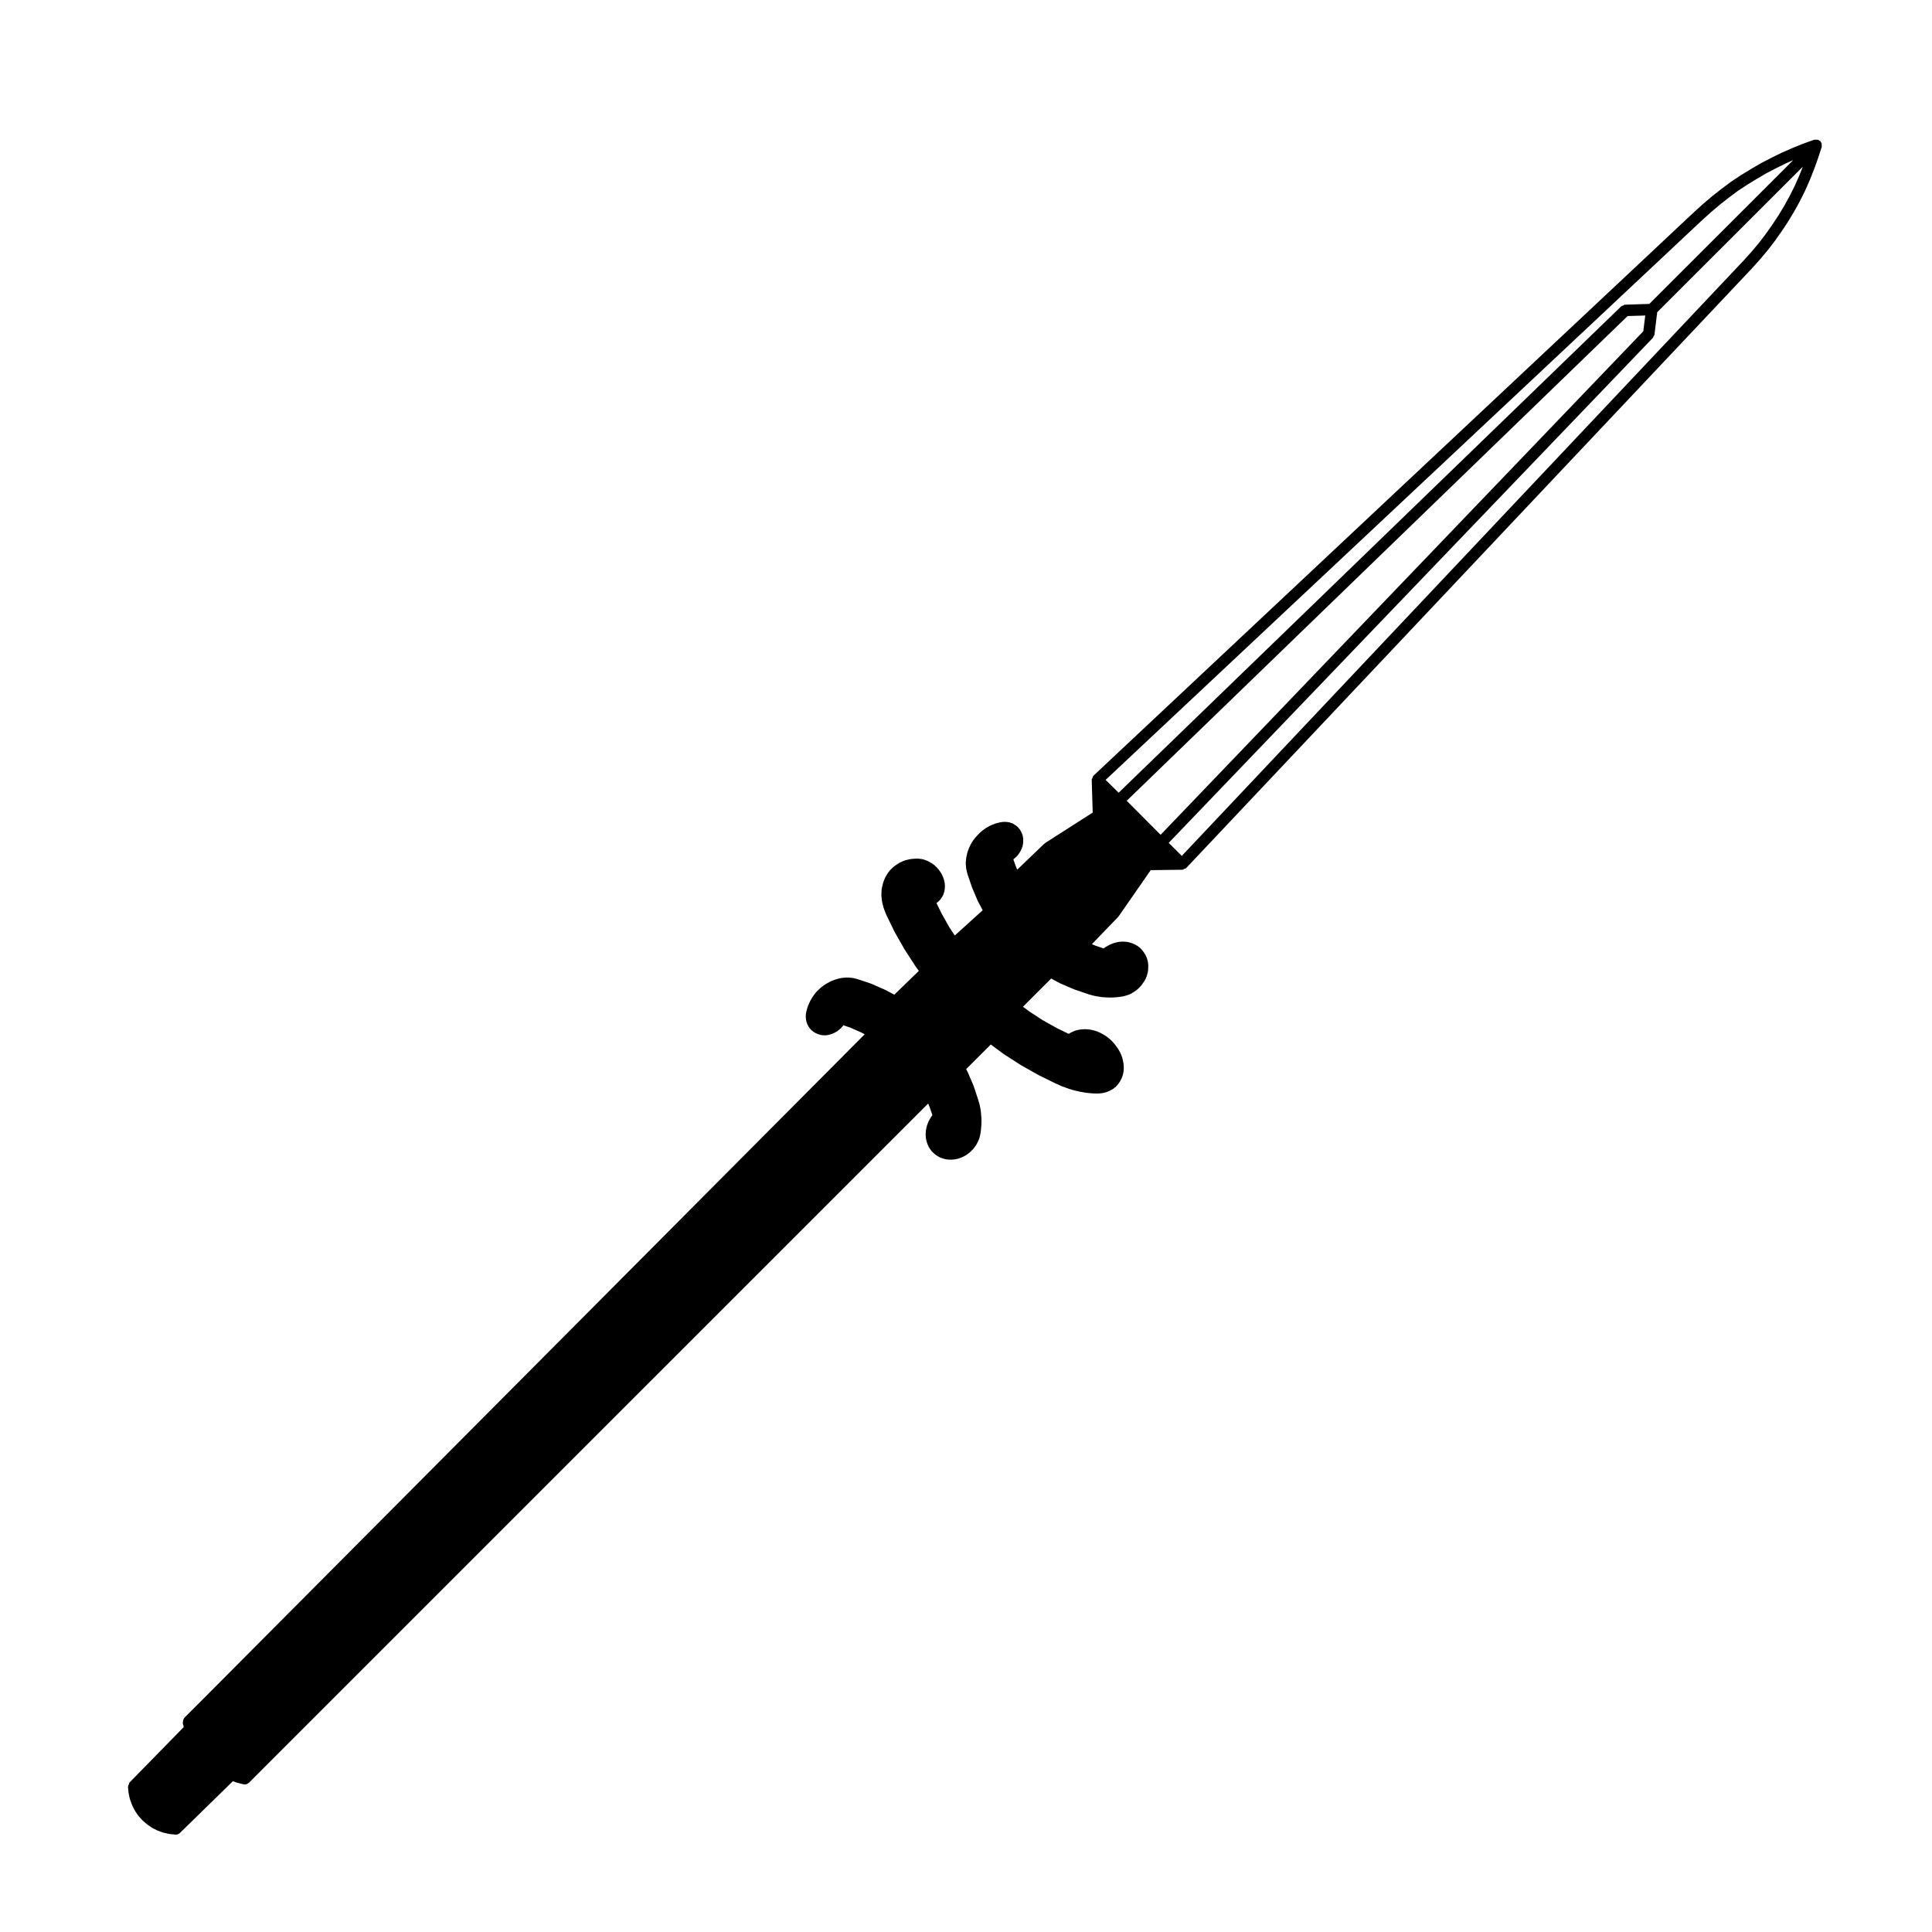 <?xml version="1.0" encoding="UTF-8"?>
<!-- Uploaded to: ICON Repo, www.svgrepo.com, Generator: ICON Repo Mixer Tools -->
<svg fill="#000000" width="800px" height="800px" version="1.1" viewBox="144 144 512 512" xmlns="http://www.w3.org/2000/svg">
 <path d="m626.74 182.21c-0.012-0.09 0.051-0.172 0.02-0.262-0.016-0.035-0.059-0.047-0.07-0.074-0.051-0.105-0.125-0.172-0.195-0.266-0.051-0.07-0.031-0.16-0.09-0.227-0.07-0.07-0.176-0.051-0.25-0.105-0.102-0.07-0.16-0.152-0.273-0.195-0.039-0.016-0.047-0.059-0.082-0.07-0.09-0.023-0.16 0.031-0.246 0.02-0.168-0.023-0.297-0.023-0.465 0.004-0.09 0.016-0.176-0.047-0.266-0.016l-2.879 1.027c-0.016 0.004-0.016 0.02-0.023 0.023-0.016 0.004-0.023-0.004-0.039 0l-2.816 1.137c-0.012 0.004-0.012 0.016-0.02 0.02-0.012 0.004-0.02-0.004-0.031 0l-2.777 1.219c-0.012 0.004-0.016 0.02-0.023 0.023-0.012 0.004-0.023-0.004-0.035 0l-2.719 1.336c-0.004 0.004-0.004 0.012-0.016 0.016 0 0-0.012-0.004-0.02 0l-2.715 1.41c-0.02 0.004-0.02 0.02-0.031 0.031-0.016 0.004-0.031-0.004-0.039 0.004l-2.609 1.527c0 0.004 0 0.012-0.012 0.016 0 0-0.012-0.004-0.012 0l-2.609 1.594c-0.012 0.004-0.004 0.02-0.016 0.023-0.012 0.004-0.02 0-0.023 0.004l-2.547 1.691c-0.012 0.012-0.012 0.031-0.023 0.039-0.016 0.012-0.031 0-0.047 0.012l-2.438 1.812c-0.004 0.004 0 0.016-0.012 0.02-0.004 0.004-0.016 0-0.02 0.004l-2.367 1.863c-0.004 0.004-0.004 0.016-0.016 0.02-0.004 0.004-0.02 0.004-0.023 0.012l-2.324 1.965c-0.004 0.004-0.004 0.016-0.012 0.02-0.004 0.004-0.02 0.004-0.023 0.012l-2.273 2.035c0 0.004 0 0.016-0.012 0.02 0 0.004-0.004 0-0.012 0.004l-159.41 149.59c-0.012 0.012-0.004 0.02-0.012 0.023-0.012 0.012-0.023 0.004-0.031 0.016-0.012 0.004-0.004 0.016-0.012 0.02-0.125 0.133-0.137 0.332-0.207 0.516-0.074 0.176-0.207 0.324-0.211 0.516 0 0.016-0.004 0.031-0.004 0.047 0 0.012-0.004 0.016-0.004 0.02l0.262 8.629-12.586 8.062c-0.051 0.031-0.051 0.098-0.09 0.125-0.047 0.035-0.105 0.016-0.145 0.055l-7.184 6.887-0.359-0.84-0.672-1.914c0.016-0.016 0.047-0.012 0.066-0.023l0.785-0.68c0.031-0.023 0.02-0.074 0.051-0.105 0.055-0.055 0.125-0.086 0.176-0.145l0.625-0.848c0.023-0.031 0.004-0.07 0.023-0.105 0.035-0.051 0.09-0.074 0.117-0.125l0.457-0.938c0.035-0.066-0.012-0.133 0.016-0.203 0.023-0.074 0.102-0.117 0.117-0.203l0.168-0.961c0.004-0.051-0.039-0.086-0.031-0.133 0-0.051 0.051-0.082 0.051-0.125v-0.969c0-0.086-0.082-0.137-0.09-0.215-0.012-0.086 0.047-0.152 0.02-0.238l-0.289-0.906c-0.02-0.066-0.09-0.086-0.117-0.141-0.023-0.059 0.012-0.121-0.031-0.18l-0.453-0.762c-0.051-0.074-0.141-0.082-0.195-0.141-0.051-0.066-0.039-0.156-0.105-0.215l-0.672-0.59c-0.051-0.047-0.117-0.02-0.168-0.055-0.051-0.039-0.055-0.105-0.105-0.137l-0.785-0.43c-0.082-0.039-0.168 0-0.246-0.023-0.086-0.031-0.121-0.121-0.215-0.137l-0.973-0.172c-0.059-0.012-0.117 0.047-0.176 0.047-0.07-0.012-0.109-0.066-0.176-0.066l-0.953 0.059c-0.055 0.004-0.082 0.059-0.133 0.066-0.055 0.012-0.098-0.031-0.141-0.02l-1.25 0.312c-0.039 0.012-0.051 0.055-0.09 0.066-0.039 0.016-0.07-0.016-0.105 0l-1.246 0.504c-0.035 0.016-0.047 0.059-0.074 0.074-0.039 0.02-0.082-0.004-0.105 0.016l-1.188 0.68c-0.035 0.02-0.039 0.074-0.07 0.102-0.035 0.02-0.082 0.004-0.109 0.031l-1.082 0.852c-0.031 0.023-0.023 0.07-0.051 0.098-0.031 0.023-0.074 0.016-0.102 0.047l-0.953 0.988c-0.02 0.02-0.012 0.051-0.023 0.07-0.02 0.023-0.051 0.02-0.07 0.039l-0.855 1.078c-0.031 0.039-0.012 0.09-0.035 0.125-0.023 0.047-0.086 0.047-0.105 0.09l-0.648 1.195c-0.02 0.035 0.004 0.074-0.012 0.105-0.016 0.035-0.055 0.039-0.07 0.074l-0.48 1.238c-0.016 0.039 0.016 0.082 0 0.117-0.016 0.035-0.059 0.055-0.07 0.102l-0.289 1.305c-0.004 0.035 0.02 0.066 0.016 0.098-0.004 0.039-0.047 0.059-0.047 0.098l-0.117 1.273c-0.004 0.055 0.039 0.09 0.047 0.137 0 0.055-0.051 0.09-0.047 0.141l0.117 1.25c0.004 0.047 0.047 0.066 0.055 0.105 0.004 0.035-0.023 0.066-0.016 0.105l0.289 1.188c0.004 0.031 0.035 0.039 0.047 0.07 0.004 0.023-0.012 0.047-0.004 0.07l1.152 3.367c0.004 0.02 0.031 0.031 0.035 0.051 0.004 0.016-0.004 0.031 0 0.047l1.496 3.543c0.012 0.031 0.039 0.039 0.055 0.066 0.012 0.023 0 0.047 0.004 0.066l1.258 2.352-7.402 6.695-1.461-2.223-2.121-3.789-1.254-2.578 0.754-0.648c0.035-0.031 0.023-0.086 0.059-0.109 0.066-0.07 0.156-0.105 0.211-0.191l0.59-0.883c0.035-0.055 0.004-0.121 0.035-0.18 0.039-0.082 0.125-0.125 0.156-0.215l0.312-1.012c0.02-0.07-0.031-0.125-0.02-0.191 0.016-0.07 0.082-0.105 0.086-0.18l0.055-1.16c0-0.074-0.059-0.117-0.07-0.188-0.004-0.07 0.051-0.125 0.035-0.195l-0.246-1.16c-0.012-0.059-0.074-0.082-0.098-0.137-0.016-0.055 0.02-0.105-0.004-0.16l-0.52-1.16c-0.02-0.055-0.09-0.059-0.117-0.105-0.023-0.047 0-0.105-0.035-0.156l-0.734-1.023c-0.031-0.047-0.098-0.039-0.125-0.082-0.035-0.047-0.02-0.105-0.066-0.141l-0.961-0.906c-0.047-0.047-0.109-0.023-0.16-0.059-0.047-0.039-0.047-0.105-0.098-0.133l-1.082-0.648c-0.047-0.023-0.098 0-0.137-0.02-0.051-0.023-0.059-0.086-0.109-0.105l-1.148-0.43c-0.066-0.023-0.125 0.02-0.191 0.004-0.066-0.016-0.102-0.082-0.168-0.09l-1.164-0.133c-0.086-0.016-0.156 0.012-0.238 0.012-0.016 0-0.023-0.016-0.047-0.016l-1.48 0.105c-0.047 0.004-0.066 0.051-0.109 0.055-0.047 0.012-0.082-0.031-0.125-0.02l-1.41 0.332c-0.055 0.016-0.082 0.074-0.133 0.098-0.051 0.02-0.109-0.016-0.168 0.012l-1.27 0.598c-0.047 0.02-0.051 0.074-0.09 0.102-0.039 0.023-0.09 0-0.125 0.031l-1.145 0.797c-0.039 0.031-0.035 0.086-0.074 0.117-0.035 0.031-0.09 0.016-0.125 0.051l-0.957 0.953c-0.039 0.039-0.023 0.105-0.059 0.145-0.035 0.047-0.105 0.047-0.137 0.098l-0.762 1.16c-0.031 0.051-0.004 0.105-0.031 0.152-0.023 0.047-0.086 0.059-0.105 0.105l-0.527 1.301c-0.016 0.039 0.012 0.082 0 0.117-0.012 0.035-0.055 0.051-0.066 0.09l-0.352 1.422c-0.016 0.055 0.031 0.105 0.023 0.156-0.012 0.055-0.066 0.082-0.07 0.133l-0.074 1.496c0 0.047 0.039 0.074 0.039 0.117 0 0.039-0.039 0.074-0.035 0.117l0.168 1.531c0.004 0.047 0.051 0.07 0.055 0.105 0.004 0.035-0.023 0.074-0.016 0.109l0.402 1.531c0.012 0.035 0.047 0.051 0.055 0.086 0.004 0.031-0.012 0.055 0 0.086l0.586 1.5c0.012 0.023 0.035 0.031 0.047 0.055 0.004 0.02-0.004 0.035 0 0.055l2.121 4.363c0.012 0.02 0.031 0.023 0.039 0.047 0.004 0.016 0 0.031 0.004 0.047l2.641 4.644c0.012 0.02 0.031 0.023 0.039 0.039 0.004 0.012 0 0.023 0.004 0.035l2.918 4.5c0.012 0.02 0.031 0.023 0.039 0.039 0.012 0.016 0 0.031 0.012 0.047l0.816 1.098-6.5 6.312-2.402-1.27c-0.02-0.012-0.039 0.004-0.059-0.004-0.016-0.012-0.02-0.031-0.035-0.039l-3.543-1.559c-0.023-0.012-0.051 0.012-0.074 0-0.02-0.012-0.031-0.039-0.055-0.051l-3.391-1.137c-0.02-0.004-0.035 0.012-0.055 0.004-0.02-0.004-0.023-0.031-0.047-0.035l-1.188-0.312c-0.051-0.016-0.098 0.031-0.141 0.02-0.055-0.012-0.086-0.066-0.137-0.07l-1.25-0.086c-0.039-0.004-0.066 0.035-0.105 0.035-0.035 0-0.059-0.035-0.102-0.035l-1.266 0.086c-0.051 0.004-0.074 0.055-0.121 0.059-0.047 0.004-0.086-0.031-0.133-0.02l-1.285 0.312c-0.035 0.012-0.051 0.051-0.086 0.066-0.035 0.012-0.07-0.02-0.105-0.004l-1.25 0.484c-0.039 0.016-0.047 0.066-0.086 0.082-0.035 0.02-0.07-0.004-0.105 0.016l-1.176 0.656c-0.031 0.016-0.031 0.055-0.059 0.074-0.031 0.02-0.07 0-0.102 0.023l-1.113 0.816c-0.031 0.023-0.031 0.07-0.059 0.102-0.031 0.023-0.074 0.012-0.102 0.039l-0.988 0.961c-0.031 0.031-0.02 0.082-0.051 0.109-0.031 0.031-0.082 0.031-0.105 0.066l-0.828 1.102c-0.02 0.031-0.004 0.066-0.023 0.098-0.02 0.031-0.059 0.031-0.074 0.059l-0.672 1.164c-0.02 0.035 0 0.07-0.012 0.105-0.016 0.035-0.059 0.039-0.074 0.074l-0.516 1.238c-0.012 0.035 0.012 0.066 0 0.102-0.012 0.035-0.051 0.047-0.059 0.082l-0.348 1.281c-0.012 0.035 0.02 0.066 0.012 0.102-0.016 0.074-0.059 0.141-0.066 0.223l-0.051 0.961c-0.004 0.074 0.059 0.117 0.066 0.188 0.004 0.07-0.051 0.125-0.035 0.195l0.191 0.934c0.016 0.074 0.086 0.109 0.109 0.18 0.02 0.059-0.016 0.117 0.012 0.176l0.402 0.82c0.047 0.09 0.133 0.125 0.188 0.207 0.035 0.047 0.016 0.105 0.055 0.145l0.621 0.68c0.055 0.059 0.141 0.039 0.203 0.09 0.066 0.055 0.07 0.152 0.145 0.195l0.766 0.453c0.07 0.039 0.145 0.031 0.211 0.059 0.039 0.016 0.051 0.059 0.09 0.074l0.883 0.289c0.133 0.039 0.262 0.055 0.395 0.066 0.012 0 0.016 0.012 0.023 0.012l0.953 0.031h0.047c0.109 0 0.223-0.012 0.332-0.035l1.004-0.227c0.031-0.012 0.047-0.047 0.074-0.055 0.074-0.02 0.152-0.016 0.227-0.051l0.938-0.434c0.047-0.02 0.051-0.074 0.098-0.102 0.055-0.035 0.121-0.02 0.172-0.059l0.836-0.621c0.055-0.039 0.047-0.109 0.098-0.156 0.039-0.039 0.105-0.02 0.141-0.066l0.691-0.785c0.02-0.02 0.004-0.055 0.023-0.082l1.863 0.641 2.848 1.254 0.957 0.508-173.62 174.45v0.012l-6.707 6.699c-0.051 0.051-0.035 0.125-0.074 0.18-0.125 0.156-0.168 0.324-0.215 0.523-0.051 0.191-0.102 0.348-0.074 0.539 0.004 0.074-0.047 0.133-0.023 0.203l0.258 0.984-14.359 14.68c-0.016 0.02-0.012 0.051-0.023 0.07-0.133 0.141-0.141 0.332-0.211 0.523-0.066 0.191-0.176 0.352-0.168 0.551 0 0.023-0.02 0.047-0.02 0.07l0.145 1.465c0 0.035 0.035 0.051 0.039 0.082 0 0.035-0.023 0.059-0.016 0.09l0.309 1.414c0.004 0.039 0.051 0.059 0.059 0.102 0.012 0.031-0.016 0.066-0.004 0.098l0.492 1.367c0.012 0.035 0.047 0.051 0.059 0.082 0.012 0.023-0.004 0.055 0.004 0.082l0.645 1.305c0.02 0.039 0.066 0.059 0.086 0.098 0.016 0.023 0 0.059 0.016 0.086l0.816 1.211c0.023 0.039 0.07 0.055 0.102 0.09 0.016 0.02 0.004 0.051 0.023 0.07l0.961 1.082c0.023 0.031 0.066 0.016 0.098 0.047 0.031 0.023 0.02 0.074 0.051 0.102l1.113 0.953c0.02 0.02 0.055 0.012 0.074 0.031 0.02 0.016 0.02 0.051 0.039 0.066l1.18 0.828c0.039 0.031 0.09 0.02 0.125 0.039 0.031 0.02 0.031 0.059 0.066 0.074l1.305 0.648c0.039 0.02 0.082 0.016 0.121 0.031 0.02 0.012 0.023 0.035 0.051 0.047l1.367 0.484c0.047 0.016 0.098 0.012 0.141 0.023 0.016 0.004 0.02 0.02 0.035 0.023l1.43 0.312c0.051 0.012 0.102 0.012 0.152 0.016 0.012 0.004 0.016 0.016 0.023 0.016l1.457 0.141c0.051 0.004 0.102 0.004 0.145 0.004 0.395 0 0.75-0.156 1.023-0.414 0.012-0.012 0.02-0.004 0.031-0.016l14.035-13.723 0.852 0.312c0.035 0.016 0.074 0.012 0.109 0.02 0.016 0.004 0.02 0.023 0.039 0.031l1.812 0.457c0.121 0.031 0.246 0.047 0.367 0.047 0.379 0 0.711-0.16 0.984-0.406 0.023-0.02 0.059-0.012 0.086-0.035l6.711-6.715v-0.004l173.3-173.29 0.371 0.871 0.754 2.211-0.16 0.195c-0.023 0.031-0.012 0.074-0.031 0.105s-0.059 0.031-0.082 0.059l-0.559 0.91c-0.023 0.039 0 0.09-0.02 0.125-0.02 0.039-0.074 0.051-0.098 0.098l-0.402 0.988c-0.016 0.039 0.012 0.074 0 0.109-0.012 0.035-0.055 0.051-0.066 0.09l-0.258 1.023c-0.012 0.051 0.023 0.09 0.02 0.137-0.004 0.047-0.059 0.074-0.059 0.121l-0.074 1.023c0 0.039 0.035 0.07 0.035 0.105 0 0.047-0.039 0.07-0.035 0.109l0.074 0.988c0.004 0.059 0.059 0.09 0.07 0.141 0.012 0.051-0.031 0.098-0.016 0.141l0.258 0.934c0.012 0.051 0.059 0.07 0.082 0.117 0.016 0.039-0.012 0.082 0.004 0.117l0.402 0.875c0.023 0.059 0.09 0.09 0.125 0.141 0.02 0.035 0 0.082 0.023 0.109l0.559 0.766c0.047 0.066 0.109 0.09 0.168 0.141 0.023 0.023 0.016 0.066 0.047 0.09l0.691 0.621c0.035 0.035 0.09 0.02 0.125 0.051s0.035 0.086 0.074 0.105l0.812 0.516c0.059 0.039 0.133 0.031 0.195 0.055 0.039 0.02 0.047 0.07 0.09 0.086l0.906 0.332c0.066 0.023 0.125 0.02 0.195 0.035 0.02 0.004 0.031 0.031 0.051 0.035l0.789 0.145c0.07 0.016 0.141 0.016 0.211 0.02 0.004 0 0.012 0.004 0.016 0.004l0.832 0.031h0.055c0.055 0 0.105 0 0.16-0.012l0.836-0.09c0.004 0 0.012-0.012 0.02-0.012 0.066-0.012 0.125-0.012 0.195-0.023l0.863-0.223c0.023-0.004 0.031-0.035 0.055-0.047 0.051-0.016 0.105-0.012 0.156-0.031l0.816-0.344c0.023-0.012 0.023-0.039 0.051-0.051 0.039-0.02 0.082-0.012 0.121-0.035l0.785-0.457c0.031-0.02 0.031-0.066 0.066-0.086 0.035-0.023 0.082-0.016 0.109-0.039l0.715-0.555c0.035-0.031 0.023-0.082 0.059-0.105 0.031-0.031 0.07-0.016 0.102-0.047l0.621-0.648c0.016-0.016 0.004-0.035 0.02-0.051 0.023-0.031 0.059-0.039 0.086-0.07l0.57-0.734c0.02-0.031 0.004-0.07 0.023-0.102 0.031-0.039 0.082-0.059 0.105-0.105l0.414-0.762c0.012-0.02 0-0.039 0.004-0.055 0.016-0.023 0.039-0.039 0.055-0.066l0.352-0.82c0.02-0.047-0.012-0.086 0-0.125 0.016-0.055 0.07-0.082 0.086-0.133l0.195-0.852c0.004-0.02-0.012-0.031-0.004-0.051 0-0.02 0.023-0.031 0.023-0.051l0.117-0.734c0-0.02-0.016-0.031-0.012-0.051 0.004-0.02 0.02-0.031 0.023-0.051l0.074-0.766v-0.004-0.004l0.066-0.734c0-0.016-0.016-0.023-0.016-0.047 0-0.016 0.02-0.023 0.02-0.039l0.023-0.742c0-0.012-0.012-0.016-0.012-0.023 0-0.012 0.012-0.016 0.012-0.023v-0.734c0-0.023-0.023-0.039-0.023-0.066 0-0.023 0.023-0.047 0.02-0.07l-0.059-0.707-0.055-0.734c0-0.012-0.012-0.016-0.012-0.023 0-0.012 0.004-0.016 0.004-0.023l-0.074-0.711c0-0.031-0.031-0.039-0.035-0.07-0.004-0.023 0.02-0.051 0.016-0.074l-0.281-1.422c-0.004-0.031-0.035-0.039-0.047-0.066-0.004-0.031 0.016-0.055 0.004-0.082l-0.203-0.66-0.195-0.676c-0.004-0.016-0.02-0.02-0.023-0.031-0.004-0.016 0.004-0.023 0-0.039l-1.113-3.348c-0.004-0.02-0.031-0.023-0.039-0.047-0.004-0.023 0.012-0.051 0-0.07l-1.531-3.543c-0.012-0.02-0.035-0.023-0.047-0.047-0.004-0.02 0.004-0.039-0.004-0.059l-0.363-0.684 6.535-6.535 3.25 2.418c0.02 0.012 0.039 0.004 0.059 0.02 0.016 0.012 0.012 0.031 0.031 0.039l4.523 2.918c0.012 0.012 0.031 0.004 0.051 0.016 0.012 0.004 0.012 0.023 0.02 0.031l4.656 2.629c0.016 0.012 0.035 0.004 0.051 0.016 0.012 0.004 0.016 0.02 0.023 0.023l4.301 2.125c0.016 0.004 0.031 0.004 0.051 0.012 0.012 0.004 0.012 0.02 0.02 0.023l0.883 0.379 0.82 0.387c0.039 0.016 0.074 0.012 0.105 0.023 0.02 0.004 0.023 0.031 0.039 0.035l0.887 0.309 0.848 0.312c0.02 0.004 0.039 0.004 0.059 0.012 0.012 0.004 0.012 0.016 0.02 0.02l0.918 0.281c0.02 0.004 0.039 0.004 0.059 0.012 0.012 0 0.012 0.012 0.02 0.012l0.906 0.227c0.012 0 0.016 0 0.023 0.004 0.004 0 0.004 0.004 0.012 0.004l0.902 0.203c0.016 0.004 0.031 0 0.051 0.004 0 0 0 0.004 0.004 0.004l0.902 0.168c0.012 0 0.02 0 0.035 0.004h0.004l0.855 0.137c0.031 0.004 0.051 0.004 0.082 0.004 0.004 0 0.012 0.012 0.016 0.012l0.902 0.09h0.039c0.004 0 0.012 0.004 0.012 0.004l0.91 0.059h0.055l0.84 0.023h0.047c0.039 0 0.082 0 0.121-0.004l1.023-0.086c0.012 0 0.016-0.012 0.023-0.016 0.074-0.004 0.145-0.004 0.215-0.023l0.906-0.227c0.031-0.004 0.035-0.035 0.059-0.039 0.059-0.02 0.121-0.016 0.18-0.039l0.848-0.367c0.035-0.016 0.035-0.055 0.07-0.07 0.047-0.023 0.09-0.016 0.133-0.039l0.805-0.508c0.055-0.035 0.055-0.105 0.105-0.145 0.055-0.047 0.121-0.023 0.172-0.074l0.613-0.629c0.023-0.023 0.016-0.066 0.035-0.09 0.039-0.047 0.09-0.066 0.121-0.105l0.508-0.73c0.02-0.031 0-0.066 0.02-0.098 0.031-0.051 0.082-0.07 0.105-0.117l0.402-0.852c0.016-0.039-0.012-0.082 0-0.109 0.02-0.051 0.07-0.07 0.086-0.117l0.273-0.941c0.016-0.055-0.031-0.105-0.02-0.156 0.016-0.059 0.07-0.098 0.082-0.152l0.07-0.953c0-0.039-0.039-0.066-0.039-0.105 0-0.039 0.039-0.066 0.039-0.105l-0.07-1.031c-0.004-0.047-0.051-0.066-0.055-0.105-0.004-0.039 0.031-0.074 0.023-0.109l-0.215-1.012c-0.012-0.031-0.047-0.047-0.055-0.074-0.004-0.035 0.016-0.066 0.004-0.098l-0.332-1.012c-0.02-0.051-0.074-0.059-0.098-0.105-0.016-0.047 0.012-0.09-0.016-0.133l-0.621-1.16c-0.02-0.035-0.07-0.035-0.09-0.07-0.02-0.035 0-0.074-0.023-0.105l-0.785-1.078c-0.02-0.023-0.055-0.02-0.074-0.051-0.023-0.023-0.012-0.059-0.035-0.086l-0.91-0.988c-0.023-0.031-0.07-0.02-0.098-0.047-0.023-0.023-0.02-0.07-0.051-0.098l-1.031-0.832c-0.035-0.031-0.086-0.016-0.117-0.039-0.039-0.023-0.039-0.074-0.074-0.098l-1.133-0.68c-0.031-0.02-0.066 0-0.102-0.016-0.035-0.02-0.039-0.066-0.074-0.082l-1.188-0.52c-0.051-0.02-0.098 0.012-0.137 0-0.047-0.02-0.059-0.07-0.105-0.082l-1.238-0.309c-0.039-0.012-0.074 0.023-0.117 0.02-0.047-0.012-0.07-0.055-0.105-0.059l-1.25-0.105c-0.023 0-0.039 0.02-0.059 0.02-0.059-0.004-0.117-0.031-0.176-0.02l-1.137 0.082c-0.051 0.004-0.074 0.055-0.121 0.059-0.051 0.012-0.09-0.031-0.137-0.02l-1.133 0.281c-0.055 0.016-0.082 0.074-0.125 0.098-0.047 0.02-0.105-0.016-0.156 0.012l-1.023 0.488c-0.051 0.023-0.059 0.09-0.105 0.117-0.055 0.023-0.109 0.004-0.16 0.039l-0.109 0.09-3.109-1.516-3.793-2.121-3.613-2.359-1.605-1.195 7.477-7.477 2.41 1.285c0.031 0.016 0.059 0.012 0.09 0.02 0.012 0.012 0.016 0.031 0.031 0.035l3.578 1.535c0.023 0.012 0.055 0.004 0.082 0.016 0.016 0.004 0.016 0.023 0.035 0.031l3.344 1.133 0.676 0.227c0.031 0.012 0.066 0.004 0.098 0.016 0.012 0.004 0.012 0.016 0.023 0.02l0.676 0.168h0.016c0.004 0.004 0.004 0.012 0.016 0.012l0.73 0.16c0.031 0.012 0.059 0.004 0.09 0.012 0.012 0 0.012 0.012 0.02 0.012l0.68 0.105 0.73 0.117c0.039 0.004 0.074 0.004 0.105 0.012 0.004 0 0.012 0.004 0.012 0.004l0.734 0.059h0.055c0.004 0 0.004 0.004 0.004 0.004l0.734 0.031h0.016l0.742 0.023h0.051 0.051l0.734-0.023v-0.004h0.07l0.734-0.059h0.004c0.023-0.004 0.047-0.004 0.066-0.004l0.719-0.09c0.004 0 0.004-0.004 0.012-0.004h0.031l0.734-0.105c0.012 0 0.016-0.016 0.023-0.016 0.047-0.012 0.098-0.004 0.137-0.02l0.863-0.227c0.016-0.004 0.02-0.02 0.035-0.023 0.035-0.012 0.074-0.004 0.105-0.02l0.84-0.312c0.039-0.016 0.047-0.059 0.086-0.082 0.059-0.023 0.125-0.016 0.18-0.051l0.742-0.457c0.02-0.012 0.016-0.035 0.031-0.047 0.02-0.012 0.051-0.004 0.07-0.02l0.73-0.527c0.039-0.023 0.031-0.074 0.066-0.105 0.031-0.023 0.074-0.012 0.105-0.039l0.68-0.66c0.02-0.02 0.016-0.059 0.035-0.082 0.039-0.047 0.098-0.066 0.133-0.109l0.52-0.711c0.004-0.004 0-0.016 0.004-0.023 0.012-0.012 0.023-0.016 0.035-0.031l0.504-0.754c0.023-0.039 0.004-0.086 0.023-0.121 0.031-0.055 0.09-0.082 0.109-0.137l0.336-0.828c0.012-0.031-0.012-0.059 0-0.086 0.012-0.039 0.051-0.055 0.059-0.098l0.238-0.848c0.012-0.055-0.031-0.102-0.02-0.152 0.012-0.059 0.066-0.09 0.07-0.145l0.051-0.848c0.004-0.02-0.016-0.031-0.016-0.051 0-0.02 0.02-0.031 0.02-0.051v-0.828c0-0.059-0.055-0.09-0.059-0.145-0.004-0.055 0.047-0.102 0.031-0.156l-0.168-0.816c-0.012-0.047-0.059-0.059-0.074-0.105-0.012-0.039 0.02-0.082 0.012-0.121l-0.344-0.906c-0.02-0.059-0.09-0.074-0.117-0.125-0.023-0.055 0.004-0.109-0.031-0.168l-0.523-0.797c-0.02-0.035-0.07-0.031-0.09-0.059-0.023-0.035-0.012-0.074-0.035-0.105l-0.613-0.711c-0.039-0.051-0.105-0.035-0.156-0.082-0.047-0.039-0.039-0.109-0.09-0.145l-0.73-0.535c-0.047-0.035-0.105-0.012-0.145-0.039-0.051-0.031-0.059-0.09-0.105-0.109l-0.906-0.422c-0.039-0.02-0.086 0.012-0.125-0.004s-0.051-0.07-0.102-0.082l-0.906-0.262c-0.059-0.016-0.105 0.023-0.156 0.016-0.051-0.012-0.082-0.066-0.137-0.07l-1.023-0.086c-0.051-0.004-0.082 0.039-0.125 0.039-0.047 0-0.07-0.047-0.117-0.039l-1.023 0.086c-0.051 0.004-0.074 0.055-0.121 0.066-0.047 0.004-0.086-0.035-0.133-0.02l-1.008 0.262c-0.047 0.012-0.055 0.059-0.098 0.074-0.051 0.016-0.09-0.02-0.125 0l-0.973 0.422c-0.031 0.012-0.035 0.047-0.059 0.059-0.031 0.016-0.055-0.004-0.082 0.012l-0.957 0.535c-0.055 0.031-0.055 0.102-0.105 0.133-0.055 0.035-0.117 0.02-0.168 0.059l-0.137 0.121-2.195-0.734-0.918-0.395 6.926-7.18c0.02-0.02 0.012-0.055 0.031-0.082 0.039-0.047 0.098-0.059 0.125-0.105l8.504-12.246 8.348-0.105c0.223-0.004 0.379-0.152 0.562-0.242 0.16-0.074 0.348-0.07 0.484-0.203 0.004-0.004 0-0.004 0.004-0.012 0.004-0.004 0.012-0.012 0.016-0.016 0-0.004 0.012 0 0.012-0.004l149.96-158.95c0-0.004 0-0.012 0.004-0.016 0.004-0.004 0.016-0.004 0.016-0.012l2.035-2.262c0.012-0.012 0.004-0.02 0.012-0.031 0.012-0.004 0.02-0.004 0.023-0.012l1.984-2.359c0.012-0.012 0-0.02 0.012-0.023 0.012-0.016 0.02-0.02 0.031-0.031l1.867-2.422c0-0.004 0-0.016 0.004-0.023 0.004-0.012 0.023-0.016 0.031-0.023l1.762-2.5c0.004-0.004 0-0.016 0.004-0.02 0.004-0.004 0.012-0.012 0.02-0.016l1.691-2.551c0.012-0.012 0-0.02 0.012-0.031s0.02-0.016 0.031-0.031l1.582-2.629c0.004-0.004 0-0.016 0-0.023 0.012-0.012 0.02-0.016 0.031-0.023l1.48-2.691c0.004-0.012-0.004-0.02 0.004-0.023 0.004-0.016 0.02-0.016 0.023-0.031l1.359-2.715c0.004-0.012-0.004-0.02 0.004-0.035 0.004-0.012 0.02-0.016 0.023-0.031l1.238-2.805c0.004-0.012-0.004-0.02 0-0.031s0.016-0.016 0.023-0.023l1.125-2.832c0.004-0.012 0-0.016 0-0.023 0.012-0.012 0.02-0.016 0.02-0.023l1.027-2.887c0-0.004-0.004-0.012 0-0.016 0-0.012 0.012-0.016 0.012-0.02l0.953-2.91c0.031-0.086-0.031-0.16-0.02-0.25 0.035-0.168 0.023-0.297-0.008-0.469zm-31.488 19.977c0-0.004 0.004-0.004 0.012-0.004l2.262-2.035 0.004-0.004 2.281-1.926v-0.004l2.309-1.812 2.383-1.773 2.488-1.648 2.59-1.582 2.539-1.492 2.707-1.402 2.684-1.32 1.703-0.746-38.129 38.102-6.422 0.203c-0.188 0.004-0.312 0.145-0.484 0.223-0.176 0.07-0.371 0.066-0.523 0.203l-133.21 128.91-3.445-3.402zm-152.66 154.03 132.74-128.46 4.676-0.145-0.516 4.18-127.92 133.44zm178.25-165.72-1.215 2.746-1.344 2.691-1.457 2.641-1.535 2.543-1.656 2.492-1.754 2.484-1.793 2.344-1.949 2.312-2.035 2.262-148.92 157.81-3.461-3.457 128.32-133.85c0.098-0.102 0.074-0.23 0.133-0.344 0.102-0.172 0.25-0.312 0.277-0.523l0.727-5.914 38.598-38.57z"/>
</svg>